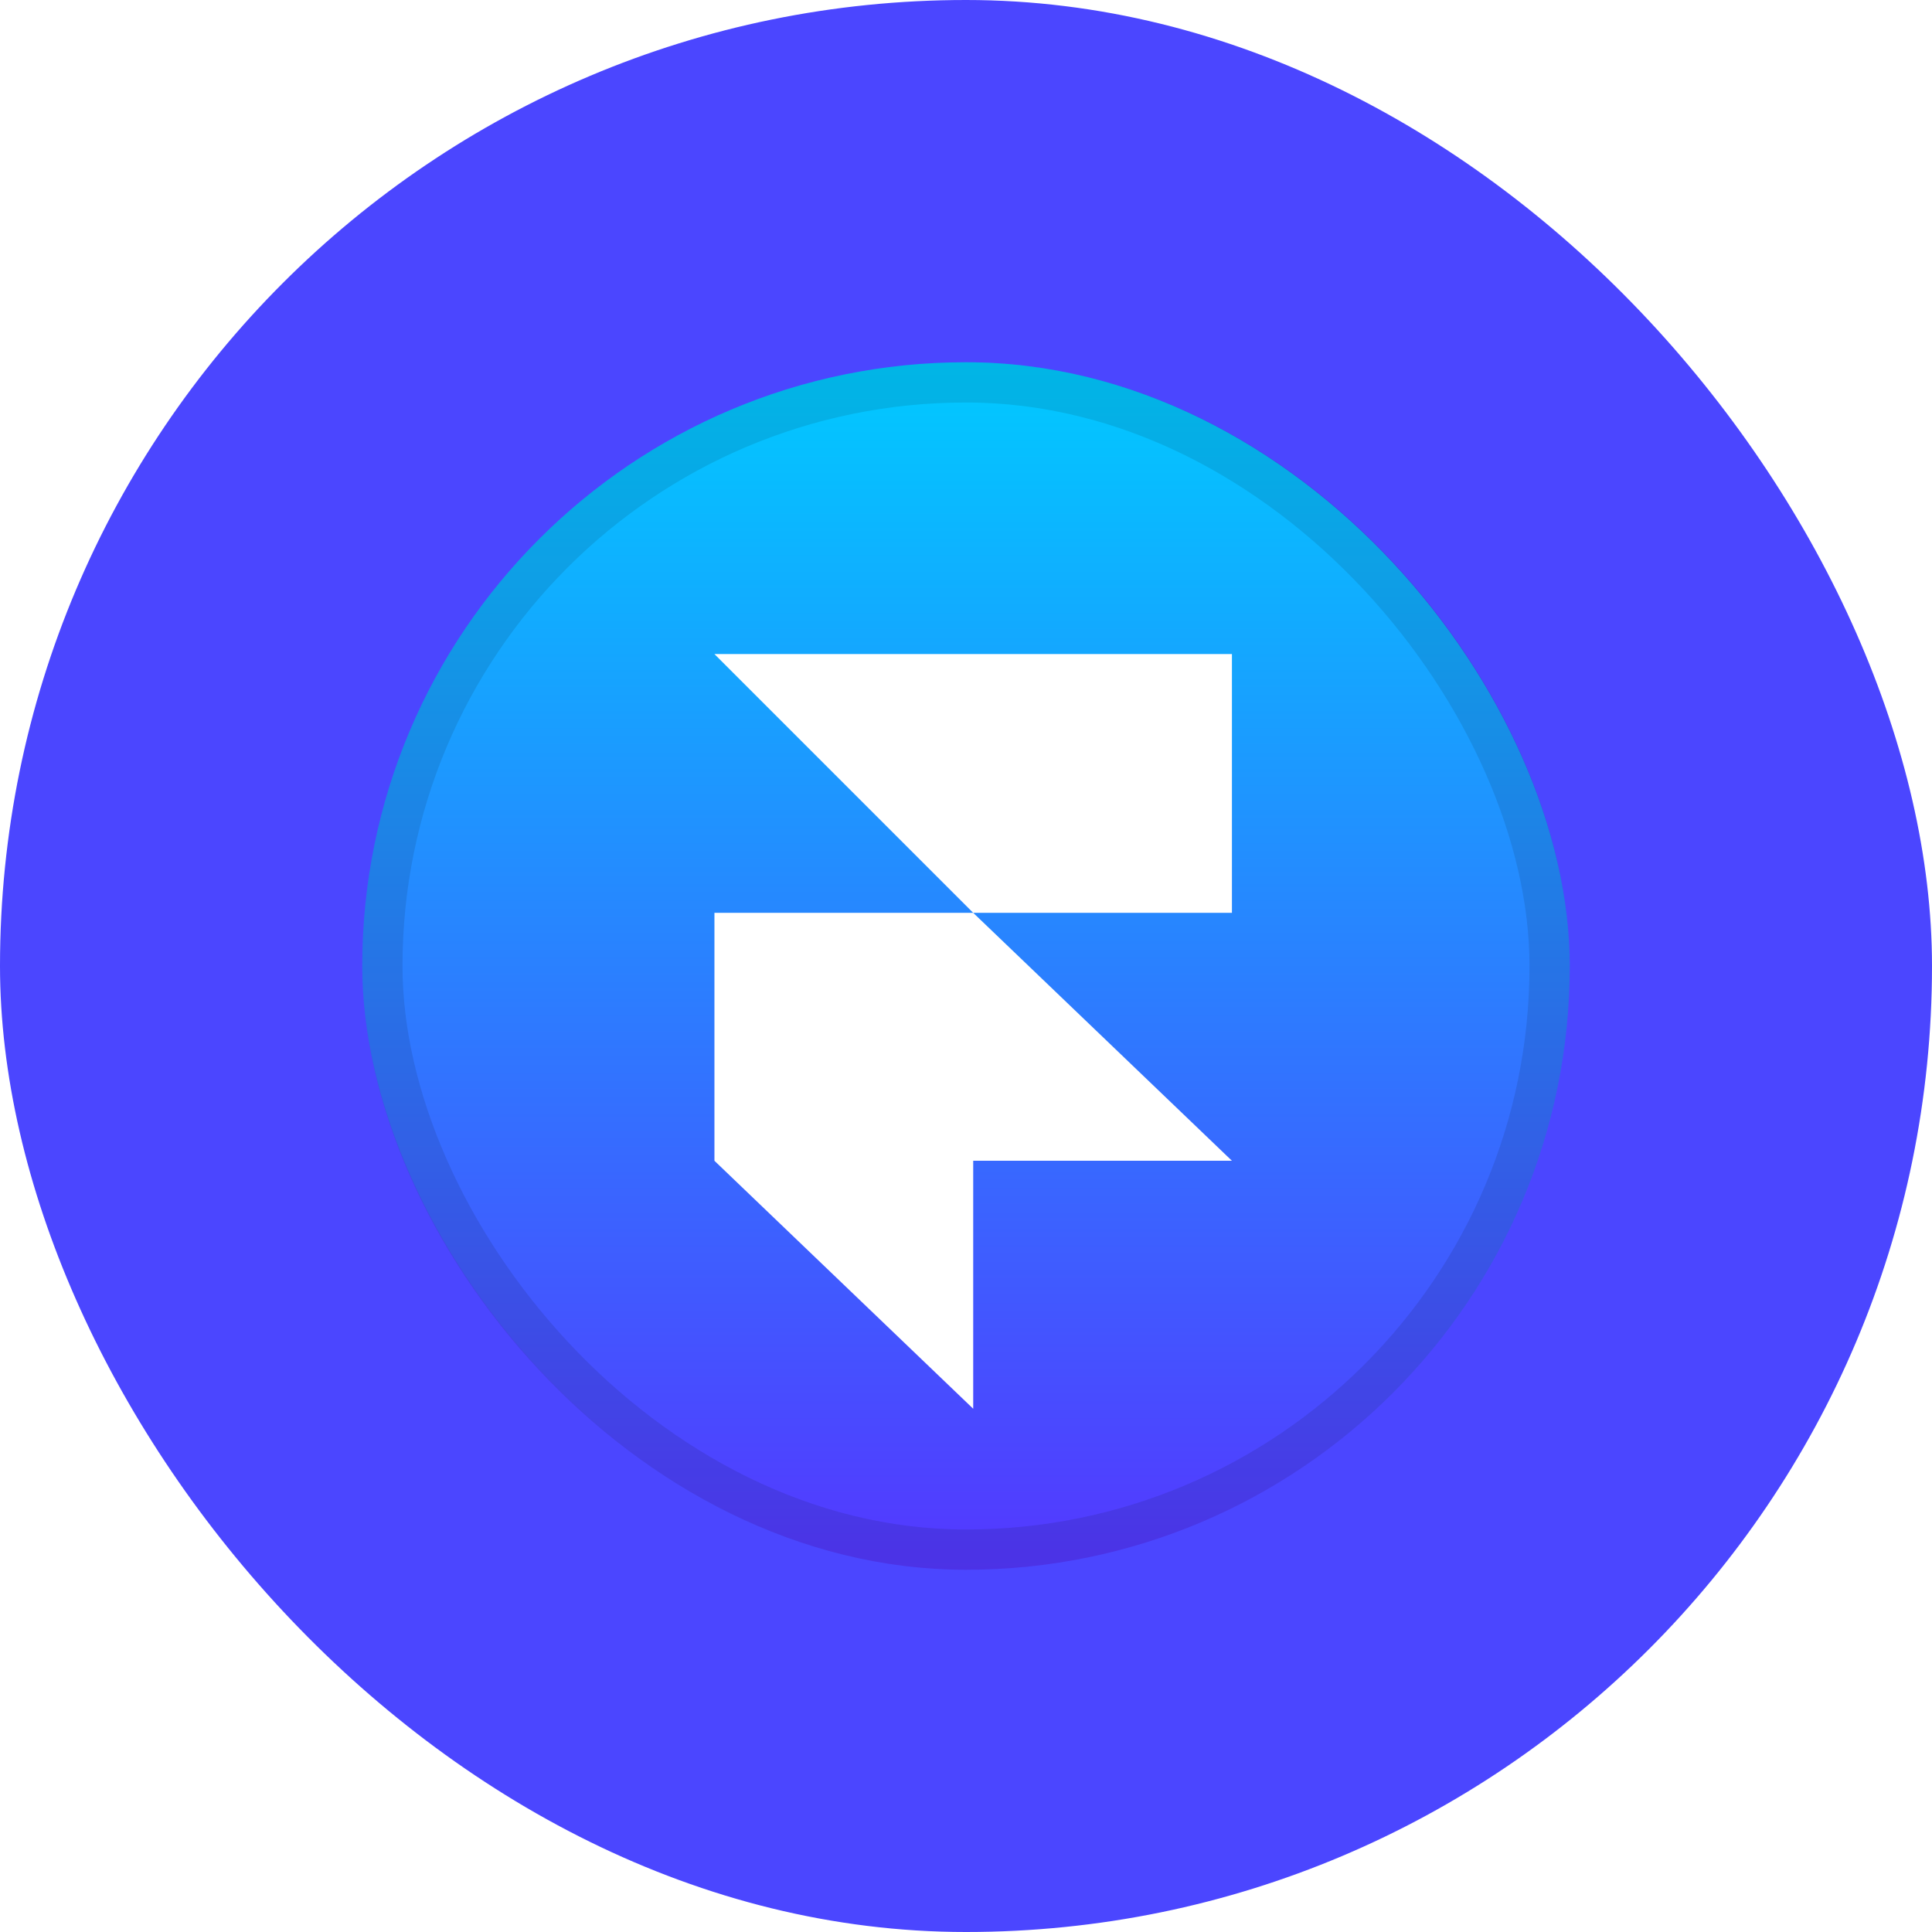 <svg width="48" height="48" viewBox="0 0 48 48" fill="none" xmlns="http://www.w3.org/2000/svg">
<rect width="48" height="48" rx="24" fill="#4B46FF"/>
<g clip-path="url(#clip0_206_2071)">
<path d="M39 9H9V39H39V9Z" fill="url(#paint0_linear_206_2071)"/>
<g filter="url(#filter0_d_206_2071)">
<path fill-rule="evenodd" clip-rule="evenodd" d="M30.607 21.679V15.25H17.75L24.179 21.679H17.75V27.839L24.179 34V27.839H30.607L24.179 21.679H30.607Z" fill="white"/>
</g>
</g>
<rect x="9.5" y="9.5" width="29" height="29" rx="14.5" stroke="black" stroke-opacity="0.1"/>
<defs>
<filter id="filter0_d_206_2071" x="16.75" y="15.25" width="14.857" height="20.75" filterUnits="userSpaceOnUse" color-interpolation-filters="sRGB">
<feFlood flood-opacity="0" result="BackgroundImageFix"/>
<feColorMatrix in="SourceAlpha" type="matrix" values="0 0 0 0 0 0 0 0 0 0 0 0 0 0 0 0 0 0 127 0" result="hardAlpha"/>
<feOffset dy="1"/>
<feGaussianBlur stdDeviation="0.5"/>
<feComposite in2="hardAlpha" operator="out"/>
<feColorMatrix type="matrix" values="0 0 0 0 0 0 0 0 0 0 0 0 0 0 0 0 0 0 0.15 0"/>
<feBlend mode="normal" in2="BackgroundImageFix" result="effect1_dropShadow_206_2071"/>
<feBlend mode="normal" in="SourceGraphic" in2="effect1_dropShadow_206_2071" result="shape"/>
</filter>
<linearGradient id="paint0_linear_206_2071" x1="24" y1="9" x2="24" y2="39" gradientUnits="userSpaceOnUse">
<stop stop-color="#00CAFF"/>
<stop offset="1" stop-color="#5437FF"/>
</linearGradient>
<clipPath id="clip0_206_2071">
<rect x="9" y="9" width="30" height="30" rx="15" fill="white"/>
</clipPath>
</defs>
</svg>
